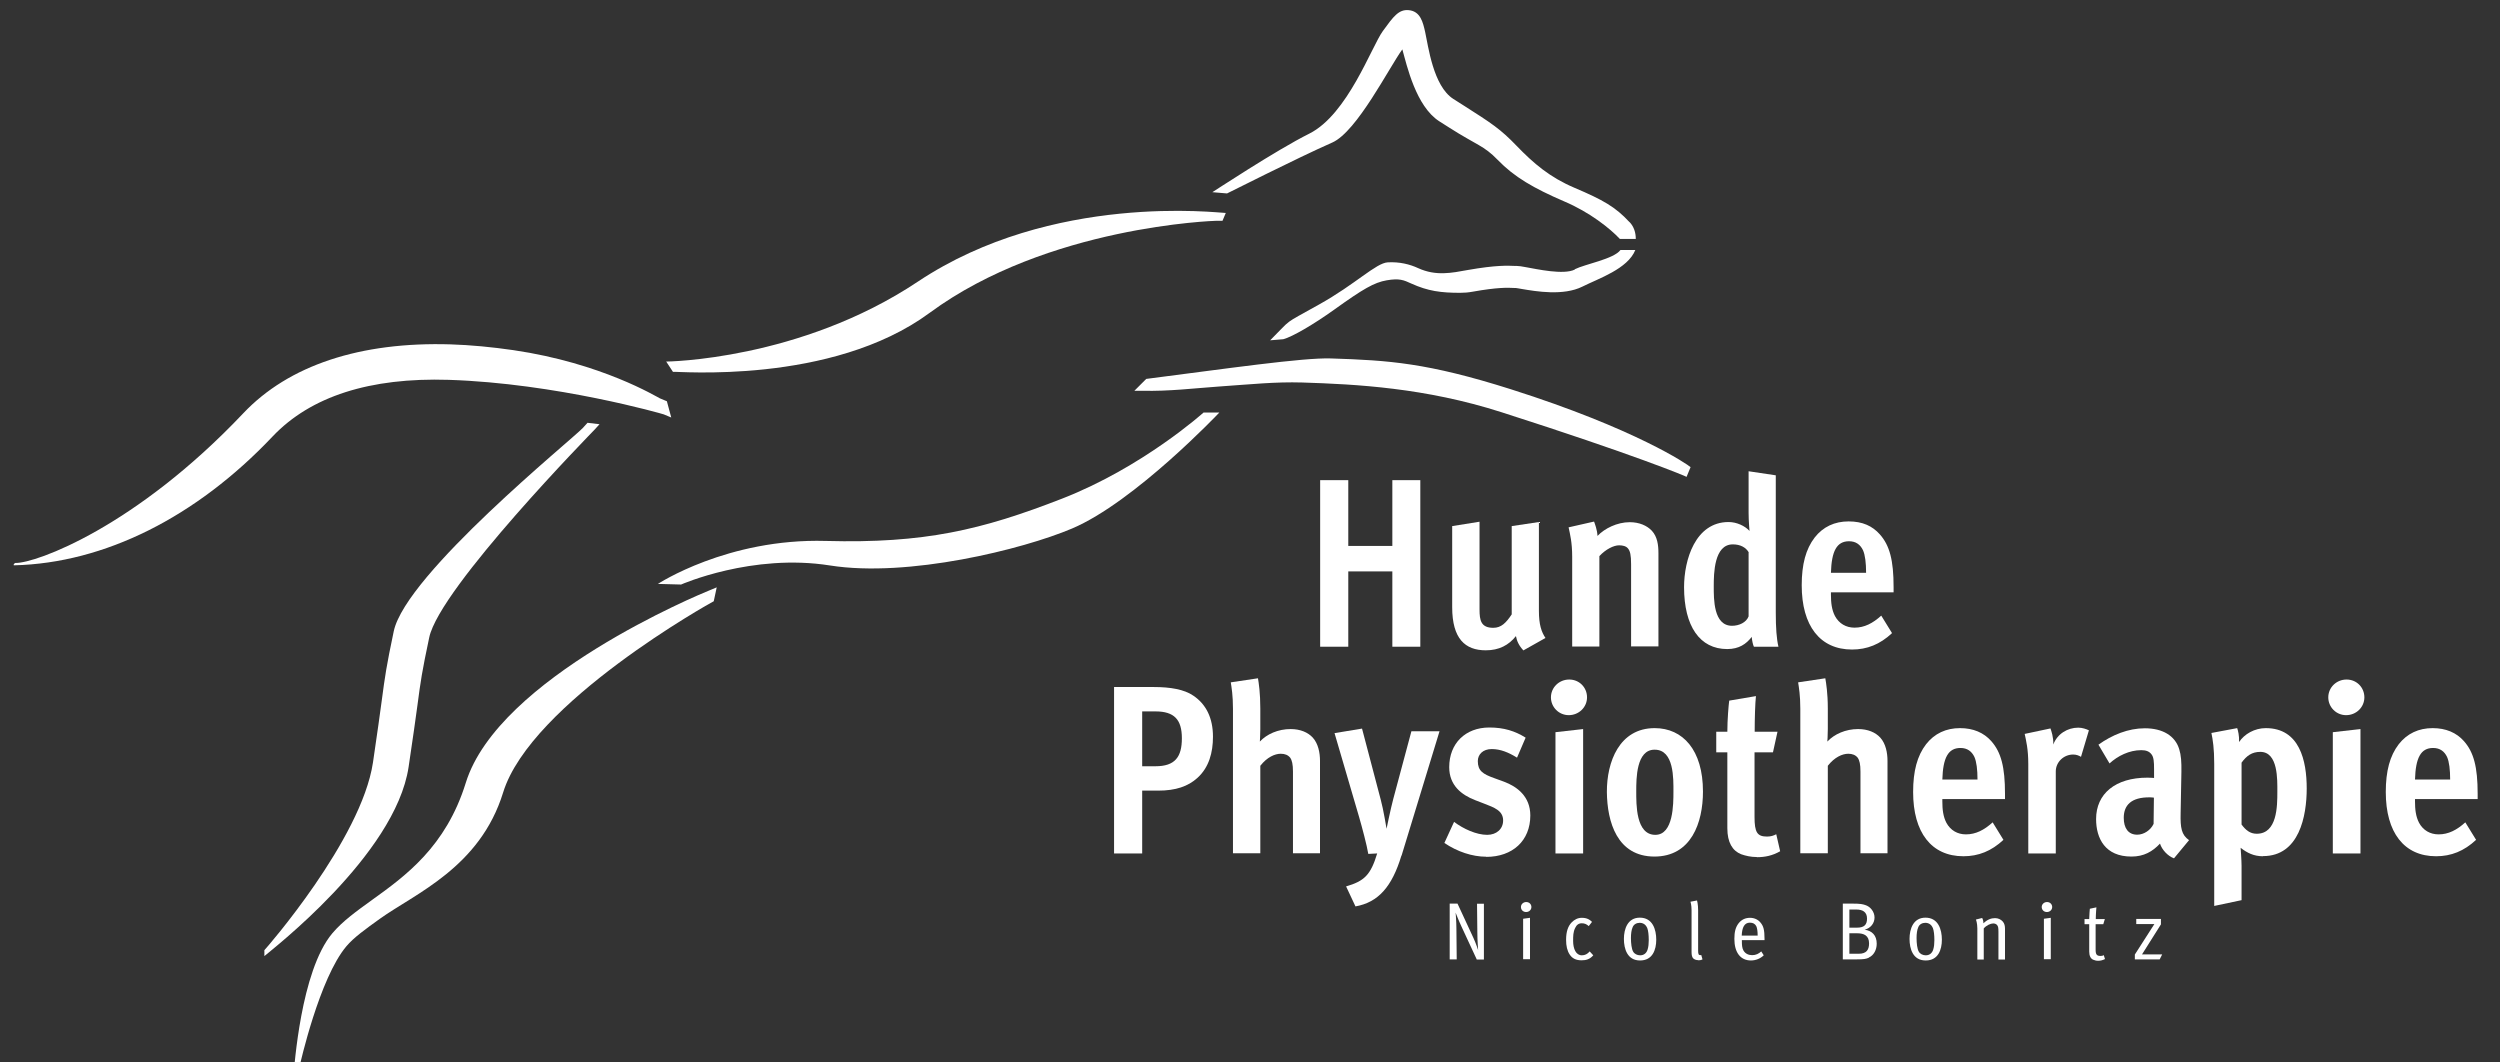 <?xml version="1.0" encoding="UTF-8"?>
<svg id="Ebene_1" xmlns="http://www.w3.org/2000/svg" version="1.1" viewBox="0 0 160 68">
  <rect x="0" y="0" width="160" height="68" fill="#333333" stroke="none"/>
  <!-- Generator: Adobe Illustrator 29.4.0, SVG Export Plug-In . SVG Version: 2.1.0 Build 152)  -->
  <defs>
    <style>
      .st0 {
        fill: #fff;
      }
    </style>
  </defs>
  <polygon class="st0" points="89.11 41.39 89.11 36.57 86.29 36.57 86.29 41.39 84.49 41.39 84.49 30.73 86.29 30.73 86.29 34.94 89.11 34.94 89.11 30.73 90.9 30.73 90.9 41.39 89.11 41.39"/>
  <g>
    <path class="st0" d="M97.5,41.63c-.29-.31-.42-.6-.48-.92-.46.58-1.08.91-1.93.91-1.32,0-2.15-.74-2.15-2.76v-5.19l1.75-.28v5.62c0,.69.09,1.17.88,1.17.51,0,.82-.32,1.18-.86v-5.65l1.74-.26v5.68c0,.89.16,1.35.42,1.74l-1.42.8Z"/>
    <path class="st0" d="M104.39,41.39v-5.27c0-.6-.06-.85-.2-1.02-.12-.15-.34-.2-.57-.2-.34,0-.85.25-1.26.69v5.79h-1.74v-5.74c0-.94-.14-1.46-.23-1.89l1.63-.37c.05.14.2.52.22.92.45-.48,1.26-.88,2.06-.88.62,0,1.11.22,1.42.55.35.38.42.91.42,1.43v5.97h-1.74Z"/>
    <path class="st0" d="M111.92,35.35c-.19-.32-.54-.51-1.02-.51-1.2,0-1.22,1.86-1.22,2.68s-.02,2.53,1.17,2.53c.45,0,.91-.21,1.06-.6v-4.09ZM112.25,41.39c-.05-.09-.12-.37-.14-.63-.35.46-.82.78-1.57.78-1.75,0-2.76-1.46-2.76-3.96,0-1.75.72-4.17,2.85-4.17.52,0,1.05.25,1.34.57,0,0-.06-.62-.06-1.17v-2.65l1.74.26v8.78c0,.99.05,1.68.17,2.19h-1.57Z"/>
    <path class="st0" d="M119.23,35.21c-.17-.35-.45-.57-.89-.57-.79,0-1.12.63-1.16,2.02h2.25c0-.62-.06-1.14-.2-1.45M117.18,37.91v.15c0,.51.05.97.26,1.37.26.48.71.74,1.25.74.63,0,1.17-.28,1.71-.77l.69,1.12c-.77.72-1.6,1.05-2.56,1.05-2.05,0-3.22-1.52-3.22-4.11,0-1.34.26-2.32.83-3.06.54-.69,1.28-1.03,2.17-1.03s1.52.29,2,.83c.63.71.88,1.66.88,3.37v.34h-4.02Z"/>
    <path class="st0" d="M73.95,45.53h-.85v3.51h.85c1.25,0,1.69-.59,1.69-1.79s-.49-1.72-1.69-1.72M76.64,49.78c-.6.55-1.4.82-2.51.82h-1.03v4.02h-1.8v-10.65h2.56c1.03,0,1.93.15,2.51.55.82.55,1.26,1.43,1.26,2.63,0,1-.25,1.96-.99,2.63"/>
    <path class="st0" d="M82.75,54.62v-5.24c0-.46-.06-.72-.18-.89-.14-.17-.34-.25-.6-.25-.38,0-.88.22-1.31.77v5.6h-1.75v-9.25c0-.85-.09-1.37-.14-1.69l1.74-.26c.05.29.15.95.15,1.93v1.32c0,.4-.03.8-.03.8.45-.48,1.17-.8,1.97-.8.62,0,1.11.21,1.42.55.35.39.46.97.46,1.49v5.91h-1.72Z"/>
    <path class="st0" d="M89.69,54.76c-.6,1.99-1.48,2.99-2.94,3.25l-.6-1.28c1.16-.34,1.57-.72,1.99-2.11l-.57.03c-.09-.55-.39-1.68-.59-2.37l-1.57-5.36,1.76-.29,1.2,4.56c.16.57.37,1.85.37,1.85,0,0,.26-1.28.43-1.91l1.16-4.33h1.8l-2.43,7.96Z"/>
    <path class="st0" d="M95.12,54.83c-.89,0-1.85-.32-2.68-.88l.62-1.35c.6.45,1.43.83,2.12.83.6,0,1.02-.38,1.02-.92,0-.63-.57-.83-1.22-1.08l-.57-.22c-.88-.34-1.66-.95-1.66-2.11,0-1.52,1.03-2.54,2.57-2.54.94,0,1.65.23,2.32.65l-.55,1.28c-.55-.34-1.06-.55-1.62-.55s-.89.34-.89.77c0,.62.32.83,1.05,1.09l.63.23c.83.31,1.68.94,1.68,2.16,0,1.62-1.14,2.65-2.82,2.65"/>
    <path class="st0" d="M99.55,54.62v-7.76l1.77-.2v7.96h-1.77ZM100.4,45.77c-.63,0-1.14-.51-1.14-1.14s.52-1.14,1.17-1.14,1.14.51,1.14,1.14-.52,1.14-1.17,1.14"/>
    <path class="st0" d="M105.89,47.98c-1.17,0-1.17,1.85-1.17,2.65,0,.85-.03,2.8,1.22,2.8,1.16,0,1.16-1.96,1.16-2.77s.05-2.68-1.2-2.68M105.89,54.82c-2.4,0-3.03-2.22-3.05-4.13-.01-1.92.79-4.09,3.06-4.09,1.8,0,3.09,1.4,3.09,4.06,0,1.99-.75,4.16-3.11,4.16"/>
    <path class="st0" d="M112.43,54.85c-.39,0-.71-.08-1-.18-.55-.22-.88-.75-.88-1.66v-4.86h-.71v-1.32h.71c0-.77.08-1.71.12-1.99l1.71-.29c-.05.46-.08,1.42-.08,2.28h1.46l-.29,1.32h-1.18v4.13c0,.99.17,1.26.8,1.26.25,0,.42-.06.59-.15l.25,1.09c-.49.28-.97.38-1.49.38"/>
    <path class="st0" d="M119.07,54.62v-5.24c0-.46-.06-.72-.18-.89-.14-.17-.34-.25-.6-.25-.38,0-.88.22-1.31.77v5.6h-1.76v-9.25c0-.85-.09-1.37-.14-1.69l1.74-.26c.05.29.16.95.16,1.93v1.32c0,.4-.03.8-.03.8.45-.48,1.17-.8,1.97-.8.62,0,1.11.21,1.42.55.35.39.46.97.46,1.49v5.91h-1.72Z"/>
    <path class="st0" d="M126.36,48.44c-.17-.35-.45-.57-.89-.57-.79,0-1.12.63-1.16,2.02h2.25c0-.62-.06-1.14-.2-1.45M124.31,51.14v.15c0,.51.05.97.26,1.37.26.48.71.74,1.25.74.63,0,1.17-.28,1.71-.77l.69,1.12c-.77.72-1.6,1.05-2.56,1.05-2.05,0-3.22-1.52-3.22-4.11,0-1.34.26-2.32.83-3.06.54-.69,1.28-1.03,2.17-1.03.85,0,1.52.29,2,.83.63.71.88,1.66.88,3.37v.34h-4.02Z"/>
    <path class="st0" d="M133.19,48.44c-.15-.09-.31-.15-.51-.15-.6,0-1.11.48-1.11,1.08v5.25h-1.76v-5.73c0-.95-.14-1.49-.23-1.92l1.65-.35c.05.15.2.55.18,1.03.26-.69.92-1.08,1.6-1.08.26,0,.51.09.68.17l-.51,1.71Z"/>
    <path class="st0" d="M137.61,51.03c-1.23-.02-1.69.52-1.69,1.31,0,.66.29,1.08.86,1.08.43,0,.86-.29,1.05-.69l.02-1.68s-.14-.02-.23-.02M139.13,54.93c-.39-.14-.77-.55-.89-.94-.48.51-1.03.83-1.83.83-1.68,0-2.26-1.16-2.26-2.4,0-1.62,1.23-2.65,3.29-2.65.18,0,.42.02.42.02v-.57c0-.46-.02-.77-.17-.95-.14-.18-.34-.26-.65-.26-.77,0-1.51.37-2.03.85l-.71-1.2c.88-.63,1.91-1.05,2.97-1.05,1.14,0,1.94.48,2.2,1.34.12.38.15.82.14,1.45l-.05,2.66c-.02.92.05,1.37.54,1.71l-.97,1.17Z"/>
    <path class="st0" d="M144.66,48.12c-.54,0-.88.25-1.2.69v3.96c.26.35.54.59.97.59,1.31,0,1.32-1.76,1.32-2.68,0-.77.06-2.56-1.09-2.56M144.83,54.8c-.59,0-1.02-.22-1.43-.54,0,0,.06.8.06,1.15v2.2l-1.75.37v-9.1c0-.97-.09-1.54-.18-1.97l1.65-.31c.05.14.14.49.12.89.34-.51.99-.89,1.71-.89,2.17,0,2.62,2.09,2.62,3.86s-.48,4.33-2.79,4.33"/>
    <path class="st0" d="M149.3,54.62v-7.76l1.77-.2v7.96h-1.77ZM150.15,45.77c-.63,0-1.14-.51-1.14-1.14s.52-1.14,1.17-1.14,1.14.51,1.14,1.14-.52,1.14-1.17,1.14"/>
    <path class="st0" d="M156.61,48.44c-.17-.35-.45-.57-.89-.57-.79,0-1.12.63-1.16,2.02h2.25c0-.62-.06-1.14-.2-1.45M154.56,51.14v.15c0,.51.05.97.26,1.37.26.48.71.74,1.25.74.63,0,1.17-.28,1.71-.77l.69,1.12c-.77.72-1.6,1.05-2.56,1.05-2.05,0-3.22-1.52-3.22-4.11,0-1.34.26-2.32.83-3.06.54-.69,1.28-1.03,2.17-1.03.85,0,1.52.29,2,.83.63.71.88,1.66.88,3.37v.34h-4.02Z"/>
    <path class="st0" d="M94.51,61.4l-.97-2.09c-.19-.4-.38-.9-.38-.9,0,0,.05.58.05,1.02l.02,1.97h-.45v-3.57h.5l1.02,2.2c.16.34.3.78.3.78,0,0-.05-.65-.05-1.13l-.02-1.84h.44v3.57h-.47Z"/>
    <path class="st0" d="M97.48,61.4v-2.6l.44-.06v2.65h-.44ZM97.67,58.37c-.19,0-.33-.14-.33-.32s.15-.32.34-.32.33.14.33.32-.15.32-.34.32"/>
    <path class="st0" d="M101.22,61.46c-.34,0-.59-.11-.76-.37-.16-.24-.23-.55-.23-.94,0-.56.14-.89.35-1.11.19-.2.41-.3.66-.3.3,0,.49.1.65.26l-.21.27c-.15-.13-.27-.18-.45-.18-.19,0-.33.1-.42.3-.13.26-.13.52-.13.83,0,.52.19.92.56.92.19,0,.36-.08.5-.25l.23.25c-.22.25-.45.32-.75.32"/>
    <path class="st0" d="M105.41,59.37c-.09-.21-.27-.31-.47-.31s-.38.1-.45.28c-.08.17-.11.43-.11.7,0,.32.04.69.14.86.08.15.26.24.45.24.24,0,.41-.14.48-.38.05-.17.07-.36.07-.59,0-.32-.03-.61-.1-.79M104.96,61.47c-.81,0-1.03-.74-1.03-1.38s.24-1.36,1.02-1.36c.82,0,1.05.76,1.05,1.41s-.24,1.33-1.03,1.33"/>
    <path class="st0" d="M108.69,61.45c-.13,0-.24-.04-.32-.11-.08-.08-.11-.21-.11-.41v-2.68c0-.33-.07-.54-.07-.54l.42-.08s.07.24.07.62v2.58c0,.23.03.3.14.3.02,0,.06-.01.06-.01l.08.28c-.1.05-.16.06-.28.06"/>
    <path class="st0" d="M112.4,59.27c-.08-.14-.2-.22-.41-.22-.35,0-.5.31-.52.83h1.02c0-.26-.03-.49-.09-.61M111.48,60.18v.06c0,.23.01.43.1.59.12.21.33.3.56.3s.42-.09.58-.24l.16.25c-.22.21-.51.33-.82.33-.67,0-1.06-.51-1.06-1.38,0-.44.07-.74.27-1,.19-.24.44-.35.73-.35.27,0,.51.11.66.29.2.23.27.47.27,1.07v.07h-1.46Z"/>
    <path class="st0" d="M118.86,59.73h-.5v1.31h.6c.49,0,.66-.25.66-.66,0-.5-.32-.65-.76-.65M118.8,58.21h-.44v1.16h.49c.45,0,.64-.18.64-.58,0-.43-.29-.58-.68-.58M119.61,61.29c-.17.08-.32.11-.78.11h-.89v-3.57h.57c.6,0,.69.04.86.09.34.1.6.44.6.8s-.24.68-.63.78c.47.07.77.36.77.9,0,.39-.19.74-.5.88"/>
    <path class="st0" d="M123.69,59.37c-.09-.21-.27-.31-.47-.31s-.38.1-.45.28c-.08.17-.11.43-.11.7,0,.32.04.69.14.86.08.15.26.24.45.24.24,0,.41-.14.48-.38.05-.17.07-.36.07-.59,0-.32-.03-.61-.1-.79M123.24,61.47c-.81,0-1.03-.74-1.03-1.38s.24-1.36,1.02-1.36c.82,0,1.05.76,1.05,1.41s-.24,1.33-1.03,1.33"/>
    <path class="st0" d="M127.9,61.4v-1.77c0-.26-.02-.35-.09-.43-.05-.06-.14-.1-.24-.1-.17,0-.44.12-.61.32v1.99h-.41v-1.98c0-.36-.09-.58-.09-.58l.4-.1s.08.14.08.34c.25-.24.49-.33.74-.33.2,0,.37.08.49.21s.15.3.15.47v1.97h-.42Z"/>
    <path class="st0" d="M130.81,61.4v-2.6l.44-.06v2.65h-.44ZM131,58.37c-.19,0-.33-.14-.33-.32s.15-.32.34-.32.33.14.33.32-.15.32-.34.32"/>
    <path class="st0" d="M134.28,61.49c-.13,0-.22-.03-.32-.07-.16-.07-.25-.25-.25-.52v-1.75h-.3v-.33h.3c0-.25.04-.66.04-.66l.42-.09s-.04.42-.04.75h.58l-.1.33h-.49v1.64c0,.3.08.39.31.39.1,0,.14-.01.21-.05l.08.25c-.15.07-.27.11-.44.11"/>
  </g>
  <polygon class="st0" points="136.72 58.81 136.72 59.14 137.88 59.14 136.63 61.09 136.63 61.4 138.22 61.4 138.38 61.08 137.09 61.08 138.3 59.16 138.3 58.81 136.72 58.81"/>
  <g>
    <path class="st0" d="M42.21,25.48c-.19-.08-3.69-2.24-9.35-3.07-1.38-.2-2.73-.33-4.01-.37-5.79-.18-10.38,1.34-13.28,4.41-6.88,7.27-13.26,9.6-14.58,9.58-.07,0-.18.16-.08.15,5.76-.14,11.64-3.07,16.54-8.25,2.43-2.56,6.22-3.78,11.27-3.62,6.87.22,13.69,2.18,13.76,2.21l.48.2-.28-1.04-.48-.2Z"/>
    <path class="st0" d="M37.61,27.05l-.31.34c-.69.74-11.32,9.34-12.1,13.01-.48,2.28-.56,2.87-.77,4.45-.11.8-.27,2-.56,3.95-.74,4.93-6.87,11.94-6.95,12.01v.38c.3-.28,8.38-6.44,9.23-12.1.29-1.93.45-3.11.57-3.98.2-1.52.28-2.09.75-4.31.67-3.19,10.53-13.24,10.59-13.31l.31-.34-.76-.09Z"/>
    <path class="st0" d="M45.87,37.59l-.48.2c-.55.22-13.49,5.56-15.58,12.31-1.27,4.1-3.89,5.98-5.99,7.49-1.01.73-1.89,1.36-2.55,2.14-2.05,2.43-2.42,8.68-2.48,8.91l.4-.46c.01-.05,1.25-5.58,2.98-7.62.47-.56,1.24-1.11,2.13-1.75,2.26-1.62,6.42-3.29,7.9-8.09,1.77-5.74,13.36-12.19,13.48-12.24"/>
    <path class="st0" d="M42.63,23.14s8.55-.07,16.12-5.12c8.6-5.73,19.27-4.39,19.7-4.39l-.21.5h-.38c-.1,0-10.81.33-18.36,5.89-6.3,4.65-16.28,3.72-16.43,3.78l-.44-.67Z"/>
    <path class="st0" d="M42.09,37.38s4.46-2.94,10.76-2.76c6.3.17,9.97-.7,15.13-2.71,5.16-2.01,9.05-5.51,9.05-5.51h1.01s-5.42,5.73-9.44,7.43c-3.14,1.33-10.49,3.15-15.48,2.36-4.98-.79-9.53,1.22-9.53,1.22l-1.49-.04Z"/>
    <path class="st0" d="M108.2,29.9c-.18-.17-3.51-2.45-11.51-4.99-5.34-1.69-7.79-1.85-11.51-1.97-1.79-.06-6.74.66-11.82,1.31l-.76.76h.53c1.67.04,3.29-.16,4.85-.27,2.16-.15,3.63-.31,5.36-.26,3.47.11,7.88.34,12.75,1.9,8.56,2.74,11.81,4.1,11.85,4.14l.26-.63Z"/>
    <path class="st0" d="M100.79,17.25c-.72.36-2.44-.03-3.13-.15-.27-.05-.44-.08-.59-.08h-.1c-.46-.02-1.22-.06-3.03.26-1.05.19-2.04.4-3.18-.12-.54-.25-1.19-.41-1.94-.37-.76.04-2.05,1.39-4.42,2.71-2.37,1.33-1.64.81-3.11,2.28l.84-.07c.57-.15,1.93-.94,3.27-1.9,1.84-1.32,2.54-1.73,3.35-1.87.81-.14,1.08-.02,1.58.21,1.06.48,1.89.59,3.12.59.26,0,.52-.02.79-.07,1.62-.29,2.27-.26,2.65-.24h.11c.05,0,.23.04.37.06.94.16,2.69.46,3.91-.15,1.01-.51,2.9-1.13,3.38-2.34h-.95c-.43.58-2.26.9-2.92,1.23"/>
    <path class="st0" d="M104.29,14.22c-.9-.98-1.71-1.43-3.52-2.2-1.58-.67-2.62-1.56-3.71-2.69-1.03-1.07-1.58-1.43-3.42-2.6l-.63-.4c-1.29-.83-1.6-3.38-1.8-4.28-.14-.62-.3-1.33-1.05-1.4-.64-.06-.98.4-1.66,1.34-.72.99-2.25,5.33-4.7,6.56-2.13,1.06-6.18,3.74-6.21,3.75l.94.08c.06-.02,4.45-2.25,6.74-3.26,1.58-.7,3.65-4.83,4.48-5.96.29,1.04.87,3.64,2.36,4.6l.63.4c1.8,1.15,2.22,1.15,3.11,2.07,1.06,1.1,2.31,1.82,4.26,2.66,1.65.7,2.94,1.74,3.56,2.4h1.02c0-.41-.12-.78-.39-1.07"/>
  </g>
</svg>